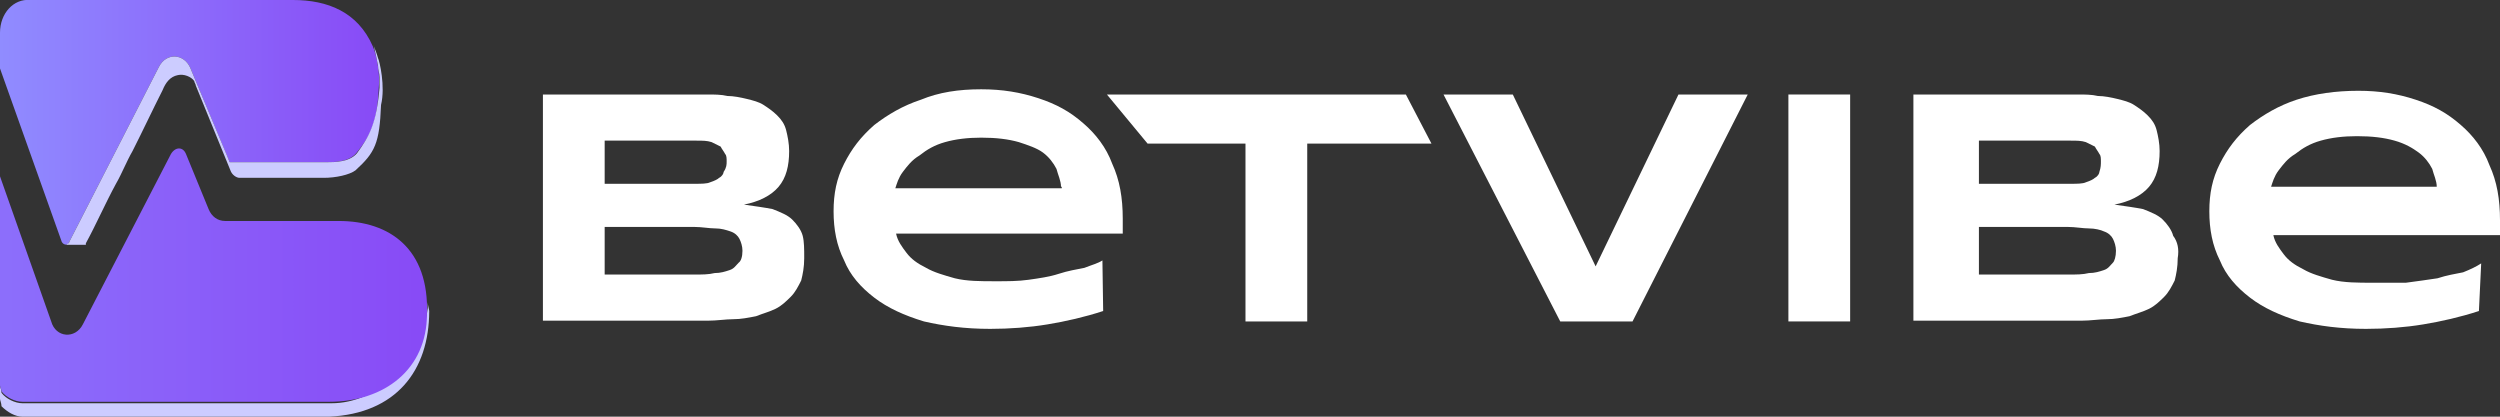 <svg width="150" height="25" viewBox="0 0 150 25" fill="none" xmlns="http://www.w3.org/2000/svg">
<rect x="0" y="0" width="150" height="25" fill="#333333" stroke="none"/>
<g clip-path="url(#clip0_2513_160)">
<path d="M148.735 18.661C147.651 19.018 146.476 19.286 145.392 19.464C144.307 19.643 143.133 19.732 141.958 19.732C140.422 19.732 139.157 19.554 137.982 19.286C136.807 18.929 135.813 18.482 135 17.857C134.187 17.232 133.554 16.518 133.193 15.625C132.741 14.732 132.56 13.75 132.56 12.679C132.56 11.607 132.741 10.714 133.193 9.822C133.645 8.929 134.187 8.214 135 7.5C135.813 6.875 136.717 6.339 137.801 5.982C138.886 5.625 140.151 5.447 141.506 5.447C142.771 5.447 143.855 5.625 144.94 5.982C146.024 6.339 146.837 6.786 147.651 7.5C148.374 8.125 149.006 8.929 149.368 9.911C149.819 10.893 150 11.964 150 13.214V14.107H136.401C136.491 14.554 136.762 14.911 137.033 15.268C137.304 15.625 137.666 15.893 138.208 16.161C138.66 16.429 139.292 16.607 139.925 16.786C140.648 16.964 141.461 16.964 142.365 16.964C143.087 16.964 143.63 16.964 144.352 16.964C144.985 16.875 145.708 16.786 146.25 16.697C146.792 16.518 147.334 16.429 147.786 16.339C148.238 16.161 148.599 15.982 148.871 15.804L148.735 18.661ZM146.205 11.206C146.205 10.848 146.024 10.491 145.934 10.134C145.753 9.777 145.482 9.42 145.121 9.152C144.759 8.884 144.307 8.616 143.675 8.438C143.042 8.259 142.319 8.17 141.416 8.17C140.602 8.17 139.88 8.259 139.247 8.438C138.615 8.616 138.163 8.884 137.711 9.241C137.259 9.509 136.988 9.866 136.717 10.223C136.446 10.581 136.355 10.938 136.265 11.206H146.205Z" fill="white"/>
<path d="M130.663 15.491C130.663 16.027 130.572 16.473 130.482 16.83C130.301 17.188 130.12 17.545 129.849 17.812C129.578 18.08 129.307 18.348 128.946 18.527C128.584 18.705 128.223 18.795 127.771 18.973C127.319 19.062 126.867 19.152 126.416 19.152C125.964 19.152 125.422 19.241 124.879 19.241H114.804V5.67H124.699C125.06 5.67 125.512 5.67 125.873 5.759C126.235 5.759 126.687 5.848 127.048 5.938C127.41 6.027 127.771 6.116 128.042 6.295C128.313 6.473 128.584 6.652 128.855 6.92C129.126 7.188 129.307 7.455 129.398 7.813C129.488 8.17 129.578 8.616 129.578 9.063C129.578 9.955 129.398 10.67 128.946 11.205C128.494 11.741 127.771 12.098 126.867 12.277C127.5 12.366 128.133 12.455 128.584 12.545C129.036 12.723 129.488 12.902 129.759 13.17C130.03 13.438 130.301 13.795 130.392 14.152C130.663 14.509 130.753 14.955 130.663 15.491ZM126.054 9.688C126.054 9.509 126.054 9.33 125.964 9.241C125.873 9.063 125.783 8.973 125.693 8.795C125.512 8.705 125.331 8.616 125.151 8.527C124.879 8.438 124.608 8.438 124.247 8.438H118.735V11.027H124.247C124.608 11.027 124.97 11.027 125.151 10.938C125.422 10.848 125.602 10.759 125.693 10.67C125.873 10.58 125.964 10.402 125.964 10.312C126.054 10.045 126.054 9.866 126.054 9.688ZM126.958 15.045C126.958 14.777 126.867 14.509 126.777 14.33C126.687 14.152 126.506 13.973 126.235 13.884C126.054 13.795 125.693 13.705 125.331 13.705C124.97 13.705 124.518 13.616 124.066 13.616H118.735V16.473H124.066C124.608 16.473 124.97 16.473 125.331 16.384C125.693 16.384 125.964 16.295 126.235 16.205C126.506 16.116 126.596 15.938 126.777 15.759C126.867 15.67 126.958 15.402 126.958 15.045Z" fill="white"/>
<path d="M107.304 19.286V5.67H111.009V19.286H107.304Z" fill="white"/>
<path d="M97.952 19.286H93.614L86.611 5.67H90.768L95.738 15.982L100.708 5.67H104.864L97.952 19.286Z" fill="white"/>
<path d="M78.434 8.616V19.286H74.729V8.616H68.855L66.415 5.67H84.352L85.888 8.616H78.434Z" fill="white"/>
<path d="M66.19 18.661C65.106 19.018 63.931 19.286 62.846 19.464C61.762 19.643 60.587 19.732 59.413 19.732C57.877 19.732 56.611 19.554 55.437 19.286C54.262 18.929 53.268 18.482 52.455 17.857C51.642 17.232 51.009 16.518 50.648 15.625C50.196 14.732 50.015 13.75 50.015 12.679C50.015 11.607 50.196 10.714 50.648 9.821C51.099 8.929 51.642 8.214 52.455 7.5C53.268 6.875 54.172 6.339 55.256 5.982C56.34 5.536 57.515 5.357 58.871 5.357C60.136 5.357 61.22 5.536 62.304 5.893C63.389 6.25 64.202 6.696 65.015 7.411C65.738 8.036 66.371 8.839 66.732 9.821C67.184 10.804 67.365 11.875 67.365 13.125V14.018H53.765C53.855 14.464 54.127 14.822 54.398 15.179C54.669 15.536 55.03 15.804 55.572 16.072C56.024 16.339 56.657 16.518 57.289 16.697C58.012 16.875 58.825 16.875 59.729 16.875C60.452 16.875 61.084 16.875 61.717 16.786C62.349 16.697 62.982 16.607 63.524 16.429C64.066 16.25 64.609 16.161 65.06 16.072C65.512 15.893 65.874 15.804 66.145 15.625L66.19 18.661ZM63.66 11.205C63.66 10.848 63.479 10.491 63.389 10.134C63.208 9.777 62.937 9.42 62.575 9.152C62.214 8.884 61.672 8.705 61.13 8.527C60.497 8.348 59.774 8.259 58.871 8.259C58.057 8.259 57.334 8.348 56.702 8.527C56.069 8.705 55.617 8.973 55.166 9.33C54.714 9.598 54.443 9.955 54.172 10.312C53.901 10.67 53.81 11.027 53.72 11.295H63.705V11.205H63.66Z" fill="white"/>
<path d="M48.253 15.491C48.253 16.027 48.163 16.473 48.072 16.83C47.892 17.188 47.711 17.545 47.44 17.812C47.169 18.08 46.898 18.348 46.536 18.527C46.175 18.705 45.813 18.795 45.361 18.973C44.91 19.062 44.458 19.152 44.006 19.152C43.554 19.152 43.012 19.241 42.47 19.241H32.575V5.67H42.47C42.831 5.67 43.283 5.67 43.645 5.759C44.006 5.759 44.458 5.848 44.819 5.938C45.181 6.027 45.542 6.116 45.813 6.295C46.084 6.473 46.355 6.652 46.626 6.92C46.898 7.188 47.078 7.455 47.169 7.813C47.259 8.17 47.349 8.616 47.349 9.063C47.349 9.955 47.169 10.67 46.717 11.205C46.265 11.741 45.542 12.098 44.638 12.277C45.271 12.366 45.904 12.455 46.355 12.545C46.807 12.723 47.259 12.902 47.53 13.17C47.801 13.438 48.072 13.795 48.163 14.152C48.253 14.509 48.253 14.955 48.253 15.491ZM43.599 9.688C43.599 9.509 43.599 9.33 43.509 9.241C43.419 9.063 43.328 8.973 43.238 8.795C43.057 8.705 42.876 8.616 42.696 8.527C42.425 8.438 42.154 8.438 41.792 8.438H36.28V11.027H41.702C42.063 11.027 42.425 11.027 42.605 10.938C42.876 10.848 43.057 10.759 43.148 10.67C43.328 10.58 43.419 10.402 43.419 10.312C43.599 10.045 43.599 9.866 43.599 9.688ZM44.548 15.045C44.548 14.777 44.458 14.509 44.367 14.33C44.277 14.152 44.096 13.973 43.825 13.884C43.554 13.795 43.283 13.705 42.922 13.705C42.56 13.705 42.108 13.616 41.657 13.616H36.28V16.473H41.611C42.154 16.473 42.515 16.473 42.876 16.384C43.238 16.384 43.509 16.295 43.78 16.205C44.051 16.116 44.142 15.938 44.322 15.759C44.458 15.67 44.548 15.402 44.548 15.045Z" fill="white"/>
<path d="M9.533 4.018C9.985 3.125 11.069 3.214 11.431 4.107L13.78 9.732H19.563C20.015 9.732 20.919 9.732 21.37 9.196C22.184 8.214 22.636 7.411 22.726 5.268C22.816 4.554 22.636 3.393 22.364 2.768C21.461 0.714 19.654 5.29485e-05 17.575 5.29485e-05H17.485H1.807C0.813 -0.089 0 0.804 0 1.964V4.107L3.705 14.509C3.795 14.688 4.066 14.777 4.157 14.509L9.533 4.018Z" fill="url(#paint0_linear_2513_160)"/>
<path d="M25.663 18.482C25.301 21.696 22.681 24.196 19.88 24.196H1.355C0.904 24.196 0.361 23.929 0.09 23.571C0.09 23.393 0 23.214 0 23.125V23.929C0 24.018 0.09 24.196 0.09 24.375C0.452 24.732 0.904 25 1.355 25H19.744C23.765 24.821 25.753 22.232 25.753 18.661C25.753 18.571 25.663 18.304 25.663 18.125C25.663 18.214 25.663 18.393 25.663 18.482Z" fill="#CCCCFF"/>
<path d="M20.331 13.259H13.509C13.057 13.259 12.696 12.991 12.515 12.545L11.16 9.241C10.979 8.795 10.527 8.795 10.256 9.241L4.97 19.464C4.518 20.357 3.343 20.268 3.072 19.286L0 10.58V23.125C0 23.214 0.09 23.393 0.09 23.482C0.361 23.839 0.904 24.107 1.355 24.107H19.744C23.087 24.107 25.617 22.143 25.617 18.839C25.753 14.955 23.404 13.259 20.331 13.259Z" fill="url(#paint1_linear_2513_160)"/>
<path d="M22.681 3.482C22.59 3.125 22.41 2.768 22.41 2.679C22.5 3.036 22.59 3.482 22.681 3.929C22.681 4.196 22.771 4.375 22.771 4.643C22.771 4.821 22.771 5.089 22.771 5.268C22.59 7.411 22.139 8.214 21.416 9.196C20.964 9.732 20.06 9.732 19.609 9.732H13.78L13.6 9.286L11.431 4.107C11.069 3.214 9.985 3.125 9.533 4.018L4.157 14.509C4.157 14.598 4.066 14.598 3.976 14.688C4.247 14.688 4.699 14.688 5.06 14.688C5.06 14.688 5.06 14.688 5.151 14.688C5.151 14.688 5.151 14.688 5.151 14.598C5.783 13.438 6.325 12.188 6.958 11.027C7.319 10.402 7.591 9.688 7.952 9.063C8.585 7.813 9.127 6.652 9.759 5.402C9.94 4.955 10.211 4.598 10.663 4.509C11.024 4.42 11.476 4.598 11.657 4.866C11.657 4.955 11.747 5.045 11.747 5.134L13.825 10.223C13.916 10.491 14.187 10.67 14.368 10.67H19.428C20.151 10.67 20.964 10.491 21.326 10.223C22.5 9.152 22.771 8.616 22.862 6.295C23.133 5.179 22.771 3.661 22.681 3.482Z" fill="#CCCCFF"/>
</g>
<defs>
<linearGradient id="paint0_linear_2513_160" x1="0" y1="7.343" x2="22.787" y2="7.343" gradientUnits="userSpaceOnUse">
<stop stop-color="#908CFF"/>
<stop offset="1" stop-color="#884AF6"/>
</linearGradient>
<linearGradient id="paint1_linear_2513_160" x1="-20.799" y1="16.502" x2="25.714" y2="16.502" gradientUnits="userSpaceOnUse">
<stop stop-color="#908CFF"/>
<stop offset="1" stop-color="#884AF6"/>
</linearGradient>
<clipPath id="clip0_2513_160">
<rect width="150" height="25" fill="white"/>
</clipPath>
</defs>
</svg>
